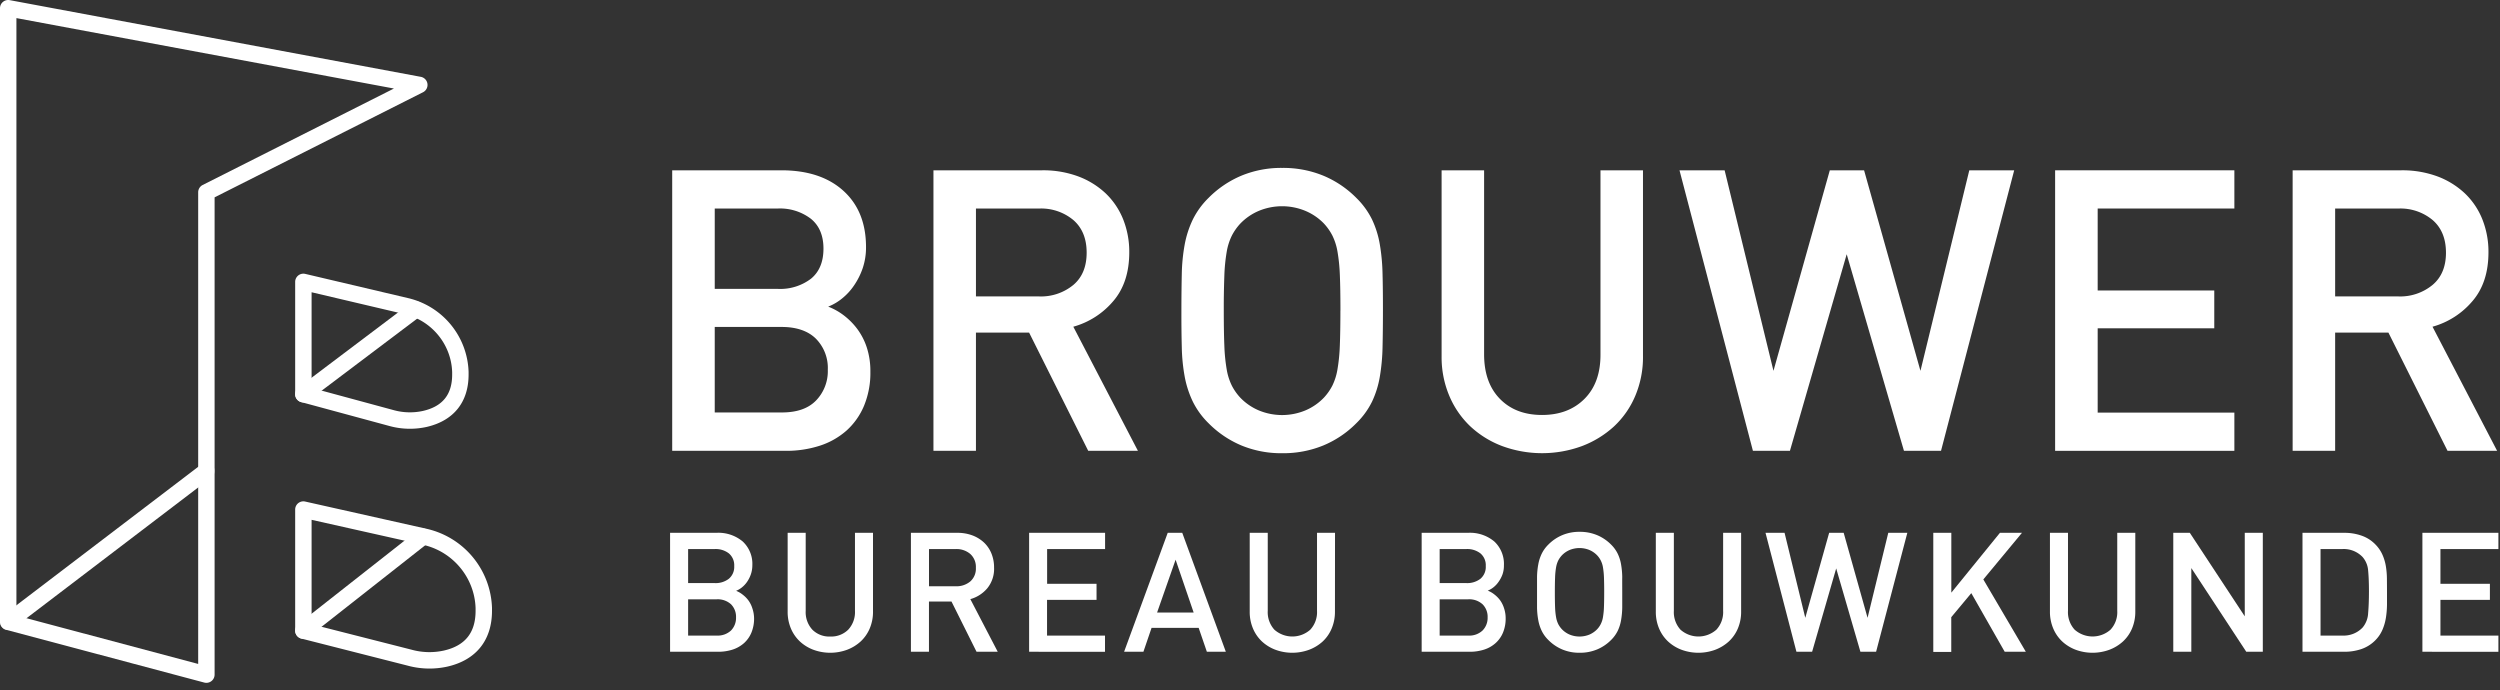 <svg width="250" height="69" viewBox="0 0 250 69" version="1.1" xmlns="http://www.w3.org/2000/svg" xmlns:xlink="http://www.w3.org/1999/xlink"><rect x="0" y="0" width="250" height="69" fill="#333333" stroke="none"/><defs><path id="path-1" d="M0 .007h21.46v16.74H0z"/></defs><g id="Page-1" stroke="none" stroke-width="1" fill="none" fill-rule="evenodd"><g id="Desktop-HD-Copy" transform="translate(-77 -58)"><g id="Group-58" transform="translate(77 58)"><path d="M82.78 36.969a4.157 4.157 0 00-1.182-3.091c-.773-.773-1.932-1.183-3.428-1.183h-6.696v8.55h6.708c1.5 0 2.64-.386 3.427-1.2a4.22 4.22 0 001.171-3.076m-.433-12.099c0-1.313-.42-2.312-1.26-2.994a5.085 5.085 0 00-3.291-1.024h-6.322v8.037h6.322a5.083 5.083 0 003.311-1.024c.824-.683 1.238-1.681 1.24-2.995m4.691 12.296a8.594 8.594 0 01-.633 3.407 6.93 6.93 0 01-1.75 2.482 7.531 7.531 0 01-2.682 1.518 10.88 10.88 0 01-3.409.51H67.22V17.03h10.912c2.627 0 4.696.683 6.205 2.048 1.51 1.366 2.265 3.244 2.265 5.634a6.471 6.471 0 01-.333 2.11 7.13 7.13 0 01-.87 1.731c-.332.492-.737.93-1.2 1.302a5.17 5.17 0 01-1.38.808 6.38 6.38 0 011.576.885c.507.39.959.847 1.341 1.36.413.562.733 1.187.947 1.85.247.778.366 1.591.355 2.408" id="Fill-1" fill="#FFF"/><path d="M108.665 25.265c0-1.392-.437-2.477-1.318-3.25a5.023 5.023 0 00-3.446-1.16h-6.306v8.787h6.306a5.083 5.083 0 003.446-1.159c.881-.75 1.318-1.827 1.318-3.218zm.158 19.818l-5.911-11.82h-5.317v11.82h-4.25V17.03h10.873a10.05 10.05 0 013.605.61 8.179 8.179 0 012.74 1.693 7.382 7.382 0 011.753 2.6 8.772 8.772 0 01.611 3.293c0 2.02-.54 3.66-1.615 4.903a8.043 8.043 0 01-3.98 2.543l6.46 12.411h-4.969z" id="Fill-3" fill="#FFF"/><path d="M134.044 31.057c0-1.417-.02-2.593-.058-3.528a17.59 17.59 0 00-.236-2.361 5.83 5.83 0 00-.514-1.615 5.369 5.369 0 00-.846-1.202 5.571 5.571 0 00-1.835-1.256 6.07 6.07 0 00-4.691 0 5.567 5.567 0 00-1.832 1.264c-.336.36-.62.764-.846 1.202a5.831 5.831 0 00-.514 1.615c-.132.78-.21 1.57-.236 2.36a88.22 88.22 0 00-.058 3.528c0 1.417.02 2.593.058 3.528.026.792.104 1.58.236 2.361.092.56.265 1.105.514 1.615.225.438.51.842.846 1.202.52.54 1.142.97 1.832 1.264a6.07 6.07 0 004.69 0 5.571 5.571 0 001.832-1.264c.336-.36.62-.764.846-1.202a5.84 5.84 0 00.514-1.63c.132-.781.21-1.57.236-2.361.038-.93.058-2.103.058-3.52h.004zm4.25 0c0 1.339-.013 2.554-.039 3.643a19.94 19.94 0 01-.274 2.975 9.49 9.49 0 01-.773 2.481 7.87 7.87 0 01-1.577 2.168 10.102 10.102 0 01-3.307 2.225c-1.301.528-2.695.79-4.1.773a10.421 10.421 0 01-4.076-.773 10.158 10.158 0 01-3.292-2.225 7.941 7.941 0 01-1.577-2.168 9.98 9.98 0 01-.807-2.48 18.38 18.38 0 01-.294-2.976c-.028-1.09-.041-2.304-.038-3.643.002-1.34.015-2.554.038-3.644a18.39 18.39 0 01.294-2.975c.16-.86.43-1.693.807-2.481a8 8 0 011.577-2.168c.94-.951 2.06-1.707 3.292-2.225a10.43 10.43 0 014.076-.773 10.57 10.57 0 014.1.773 10.109 10.109 0 013.307 2.225 7.92 7.92 0 011.577 2.168c.37.788.63 1.622.773 2.48.166.984.257 1.979.274 2.976.029 1.09.041 2.304.04 3.644z" id="Fill-5" fill="#FFF"/><path d="M164.299 35.628a9.945 9.945 0 01-.773 3.96 8.89 8.89 0 01-2.125 3.053 9.96 9.96 0 01-3.212 1.97c-2.569.943-5.39.943-7.96 0a9.654 9.654 0 01-3.19-1.97 9.002 9.002 0 01-2.107-3.053 9.931 9.931 0 01-.772-3.96V17.03h4.25v18.4c0 1.891.526 3.375 1.577 4.452 1.05 1.077 2.455 1.615 4.215 1.615 1.76 0 3.176-.538 4.25-1.615 1.074-1.077 1.606-2.56 1.596-4.451v-18.4h4.25v18.597z" id="Fill-7" fill="#FFF"/><path id="Fill-9" fill="#FFF" d="M194.102 45.083h-3.706l-5.726-19.66-5.677 19.66h-3.701L167.95 17.03h4.513l4.884 20.055 5.634-20.055h3.427l5.638 20.055 4.884-20.055h4.49z"/><path id="Fill-11" fill="#FFF" d="M205.512 45.083V17.03h17.925v3.822h-13.67v8.196h11.66v3.782h-11.66v8.431h13.67v3.822z"/><path d="M244.596 25.265c0-1.392-.44-2.477-1.321-3.25a5.023 5.023 0 00-3.447-1.16h-6.314v8.787h6.307a5.083 5.083 0 003.446-1.159c.886-.752 1.33-1.825 1.33-3.218zm.158 19.818l-5.911-11.82h-5.329v11.82h-4.25V17.03h10.877c1.229-.017 2.45.19 3.605.61a8.201 8.201 0 012.736 1.693 7.345 7.345 0 011.754 2.6 8.765 8.765 0 01.61 3.293c0 2.02-.537 3.66-1.615 4.903a8.04 8.04 0 01-3.98 2.543l6.461 12.411h-4.958z" id="Fill-13" fill="#FFF"/><path d="M73.603 61.733a1.77 1.77 0 00-.498-1.302 1.98 1.98 0 00-1.457-.499h-2.836v3.625h2.836a1.956 1.956 0 001.457-.51c.337-.353.517-.827.498-1.314m-.181-5.128a1.546 1.546 0 00-.538-1.267 2.15 2.15 0 00-1.402-.433h-2.67v3.404h2.67c.504.025 1-.128 1.402-.432.37-.316.568-.787.538-1.272m1.986 5.213c.01.495-.082.986-.267 1.445a2.91 2.91 0 01-.742 1.051c-.33.29-.717.51-1.136.645a4.658 4.658 0 01-1.445.217h-4.81V53.282h4.636a3.777 3.777 0 012.631.87 3.053 3.053 0 01.959 2.388c0 .298-.048.594-.143.877a3.132 3.132 0 01-.387.773 2.567 2.567 0 01-.51.548 2.281 2.281 0 01-.583.344c.24.095.464.226.664.387.215.165.407.358.568.575.17.236.3.497.387.773.112.322.172.66.178 1.001" id="Fill-15" fill="#FFF"/><path d="M87.301 61.165a4.248 4.248 0 01-.328 1.68 3.79 3.79 0 01-.9 1.295 4.25 4.25 0 01-1.36.835 4.88 4.88 0 01-3.378 0 4.1 4.1 0 01-1.352-.835 3.8 3.8 0 01-.893-1.294 4.252 4.252 0 01-.325-1.681v-7.882h1.805v7.8c-.04.694.2 1.374.668 1.887a2.385 2.385 0 001.786.683 2.417 2.417 0 001.796-.683 2.58 2.58 0 00.677-1.886v-7.801H87.3v7.882z" id="Fill-17" fill="#FFF"/><path d="M97.587 56.775a1.735 1.735 0 00-.56-1.379 2.121 2.121 0 00-1.457-.49H92.9v3.72h2.67a2.14 2.14 0 001.46-.483 1.7 1.7 0 00.557-1.368zm.066 8.4l-2.504-5.022h-2.253v5.023h-1.804V53.282h4.61a4.265 4.265 0 011.545.26c.43.16.823.405 1.16.718.322.31.575.685.741 1.101.176.444.264.918.259 1.395a3.066 3.066 0 01-.684 2.079c-.442.52-1.03.896-1.689 1.078l2.74 5.263h-2.121z" id="Fill-19" fill="#FFF"/><path id="Fill-21" fill="#FFF" d="M102.912 65.176V53.282h7.596v1.623h-5.796v3.478h4.942v1.603h-4.95v3.574h5.796v1.62z"/><path d="M117.56 55.972l-1.85 5.278h3.654l-1.804-5.278zm3.126 9.204l-.82-2.388h-4.71l-.815 2.388h-1.932l4.363-11.894h1.453l4.358 11.894h-1.897z" id="Fill-23" fill="#FFF"/><path d="M133.495 61.165a4.253 4.253 0 01-.325 1.68 3.76 3.76 0 01-.892 1.295c-.397.363-.86.646-1.364.835a4.869 4.869 0 01-3.373 0 4.12 4.12 0 01-1.353-.835 3.8 3.8 0 01-.892-1.294 4.26 4.26 0 01-.325-1.681v-7.882h1.804v7.8c-.04.693.2 1.372.665 1.887a2.704 2.704 0 003.586 0 2.58 2.58 0 00.676-1.886v-7.801h1.8l-.007 7.882z" id="Fill-25" fill="#FFF"/><path d="M148.762 61.733a1.757 1.757 0 00-.503-1.302 1.966 1.966 0 00-1.453-.499h-2.84v3.625h2.84a1.933 1.933 0 001.453-.51 1.79 1.79 0 00.503-1.314m-.186-5.128a1.544 1.544 0 00-.533-1.267 2.15 2.15 0 00-1.403-.433h-2.674v3.404h2.674c.504.025 1-.128 1.403-.432.367-.317.565-.788.533-1.272m1.99 5.213a3.65 3.65 0 01-.267 1.445c-.167.402-.421.76-.745 1.051-.33.292-.717.512-1.137.645a4.632 4.632 0 01-1.44.217h-4.811V53.282h4.637a3.777 3.777 0 012.631.87 3.068 3.068 0 01.958 2.388 2.68 2.68 0 01-.14.892c-.095.262-.225.51-.386.738-.14.207-.31.393-.505.549a2.24 2.24 0 01-.588.344c.241.094.467.224.669.386.214.165.406.36.567.576.168.236.299.497.387.773.111.329.169.673.17 1.02" id="Fill-27" fill="#FFF"/><path d="M160.42 59.229c0-.603-.009-1.101-.024-1.495a7.762 7.762 0 00-.1-1.001 2.366 2.366 0 00-.22-.684 2.193 2.193 0 00-.357-.51 2.37 2.37 0 00-.772-.537 2.61 2.61 0 00-1.99 0 2.37 2.37 0 00-.773.537 2.34 2.34 0 00-.359.51 2.486 2.486 0 00-.216.684 7.07 7.07 0 00-.1 1c-.016.395-.024.893-.024 1.496s.008 1.102.023 1.495c.01.336.043.67.1 1.001.04.237.112.468.217.684.096.185.218.357.36.51.218.229.481.411.772.537a2.61 2.61 0 001.99 0 2.38 2.38 0 00.772-.537c.143-.152.262-.324.356-.51a2.35 2.35 0 00.22-.684c.055-.33.09-.665.1-1 .016-.403.024-.901.024-1.496m1.805 0v1.546a8.144 8.144 0 01-.12 1.26 3.984 3.984 0 01-.332 1.05 3.339 3.339 0 01-.669.92c-.4.404-.877.724-1.402.943a4.432 4.432 0 01-1.74.328 4.36 4.36 0 01-1.726-.328 4.303 4.303 0 01-1.395-.943 3.347 3.347 0 01-.669-.92 4.123 4.123 0 01-.34-1.05 7.653 7.653 0 01-.127-1.26v-3.092c.007-.422.05-.844.127-1.26a4.12 4.12 0 01.34-1.05 3.34 3.34 0 01.669-.92 4.298 4.298 0 011.395-.943 4.366 4.366 0 011.727-.328 4.439 4.439 0 011.739.328 4.296 4.296 0 011.402.943c.274.266.5.577.669.92.158.333.27.687.332 1.05.073.417.112.838.12 1.26-.008.464 0 .978 0 1.546" id="Fill-29" fill="#FFF"/><path d="M174.113 61.165a4.246 4.246 0 01-.325 1.68c-.205.49-.512.932-.9 1.295a4.248 4.248 0 01-1.36.835 4.882 4.882 0 01-3.377 0 4.13 4.13 0 01-1.353-.835 3.798 3.798 0 01-.892-1.294 4.239 4.239 0 01-.324-1.681v-7.882h1.804v7.8c-.04.693.2 1.372.665 1.887a2.705 2.705 0 003.586 0 2.58 2.58 0 00.676-1.886v-7.801h1.8v7.882z" id="Fill-31" fill="#FFF"/><path id="Fill-33" fill="#FFF" d="M187.61 65.176h-1.569l-2.422-8.335-2.408 8.335h-1.568l-3.092-11.894h1.905l2.072 8.501 2.387-8.5h1.453l2.388 8.5 2.071-8.5h1.905z"/><path id="Fill-35" fill="#FFF" d="M200.47 65.176l-3.34-5.862-2.004 2.404v3.477h-1.797V53.282h1.804v5.982l4.861-5.982h2.203l-3.864 4.66 4.25 7.234z"/><path d="M213.53 61.165a4.26 4.26 0 01-.325 1.68c-.205.49-.512.932-.9 1.295-.397.363-.86.646-1.364.835a4.871 4.871 0 01-3.374 0c-.5-.188-.96-.471-1.352-.835a3.804 3.804 0 01-.892-1.294 4.255 4.255 0 01-.329-1.681v-7.882h1.805v7.8a2.59 2.59 0 00.668 1.887 2.705 2.705 0 003.582 0 2.563 2.563 0 00.676-1.886v-7.801h1.805v7.882z" id="Fill-37" fill="#FFF"/><path id="Fill-39" fill="#FFF" d="M224.627 65.176l-5.494-8.37v8.37h-1.805V53.282h1.654l5.494 8.35v-8.35h1.805v11.894z"/><path d="M236.895 59.144c0-.823-.027-1.515-.08-2.079a2.319 2.319 0 00-.553-1.36 2.608 2.608 0 00-2.021-.8h-2.187v8.652h2.187a2.611 2.611 0 002.02-.804c.338-.408.532-.916.553-1.445.054-.618.081-1.337.081-2.164m1.805 0v1.321c-.005.437-.04.872-.108 1.303-.066.42-.184.83-.352 1.22a3.43 3.43 0 01-.734 1.067c-.382.38-.844.67-1.353.846a5.224 5.224 0 01-1.72.275h-4.184V53.282h4.177a5.124 5.124 0 011.72.279 3.52 3.52 0 011.352.842c.307.3.556.653.734 1.043.167.37.285.76.352 1.16.067.41.104.827.108 1.244.004.432.008.861.008 1.294" id="Fill-41" fill="#FFF"/><path id="Fill-43" fill="#FFF" d="M242.24 65.176V53.282h7.6v1.623h-5.796v3.478h4.946v1.603h-4.946v3.574h5.796v1.62z"/><path d="M1.642 61.554l18.176 4.84V19.23a.82.82 0 01.452-.733l19.124-9.644L1.642 1.81v59.744zm18.997 6.73a.82.82 0 01-.21-.027L.608 62.979A.822.822 0 010 62.185V.821A.821.821 0 01.972.014l41.113 7.67a.822.822 0 01.219 1.54L21.46 19.734v47.73a.822.822 0 01-.822.82z" id="Fill-45" fill="#FFF"/><g id="Group-49" transform="translate(0 46.26)"><mask id="mask-2" fill="#fff"><use xlink:href="#path-1"/></mask><path d="M.822 16.746a.821.821 0 01-.498-1.474L20.142.175a.82.82 0 11.995 1.307L1.319 16.578a.818.818 0 01-.497.168" id="Fill-47" fill="#FFF" mask="url(#mask-2)"/></g><path d="M31.16 38.79l8.21 2.224a6.09 6.09 0 002.955.072c1.944-.455 2.891-1.643 2.891-3.63v-.248c-.09-2.778-2.064-5.175-4.799-5.803l-9.258-2.179v9.564zm9.831 4.086a7.709 7.709 0 01-2.055-.278l-8.813-2.387a.82.82 0 01-.606-.793V28.19a.821.821 0 011.01-.8l10.262 2.416a7.835 7.835 0 016.07 7.375v.275c0 2.744-1.48 4.602-4.166 5.231a7.758 7.758 0 01-1.702.189z" id="Fill-50" fill="#FFF"/><path d="M30.339 40.24a.82.82 0 01-.495-1.477l11.228-8.47a.82.82 0 11.99 1.31l-11.23 8.47a.817.817 0 01-.493.167" id="Fill-52" fill="#FFF"/><path d="M31.16 62.424l10.003 2.547a6.687 6.687 0 003.231.083c2.127-.49 3.164-1.792 3.164-3.978v-.263c-.097-3.029-2.246-5.64-5.224-6.325l-11.175-2.506v10.442zm11.785 4.431a8.286 8.286 0 01-2.203-.297l-10.606-2.7a.821.821 0 01-.619-.796V50.956a.82.82 0 011-.801l12.18 2.732a8.387 8.387 0 016.503 7.9v.29c0 2.937-1.578 4.918-4.443 5.579-.595.133-1.204.2-1.812.2z" id="Fill-54" fill="#FFF"/><path d="M30.339 63.883a.822.822 0 01-.508-1.467l11.966-9.409a.822.822 0 011.015 1.292l-11.966 9.409a.818.818 0 01-.507.175" id="Fill-56" fill="#FFF"/></g></g></g></svg>